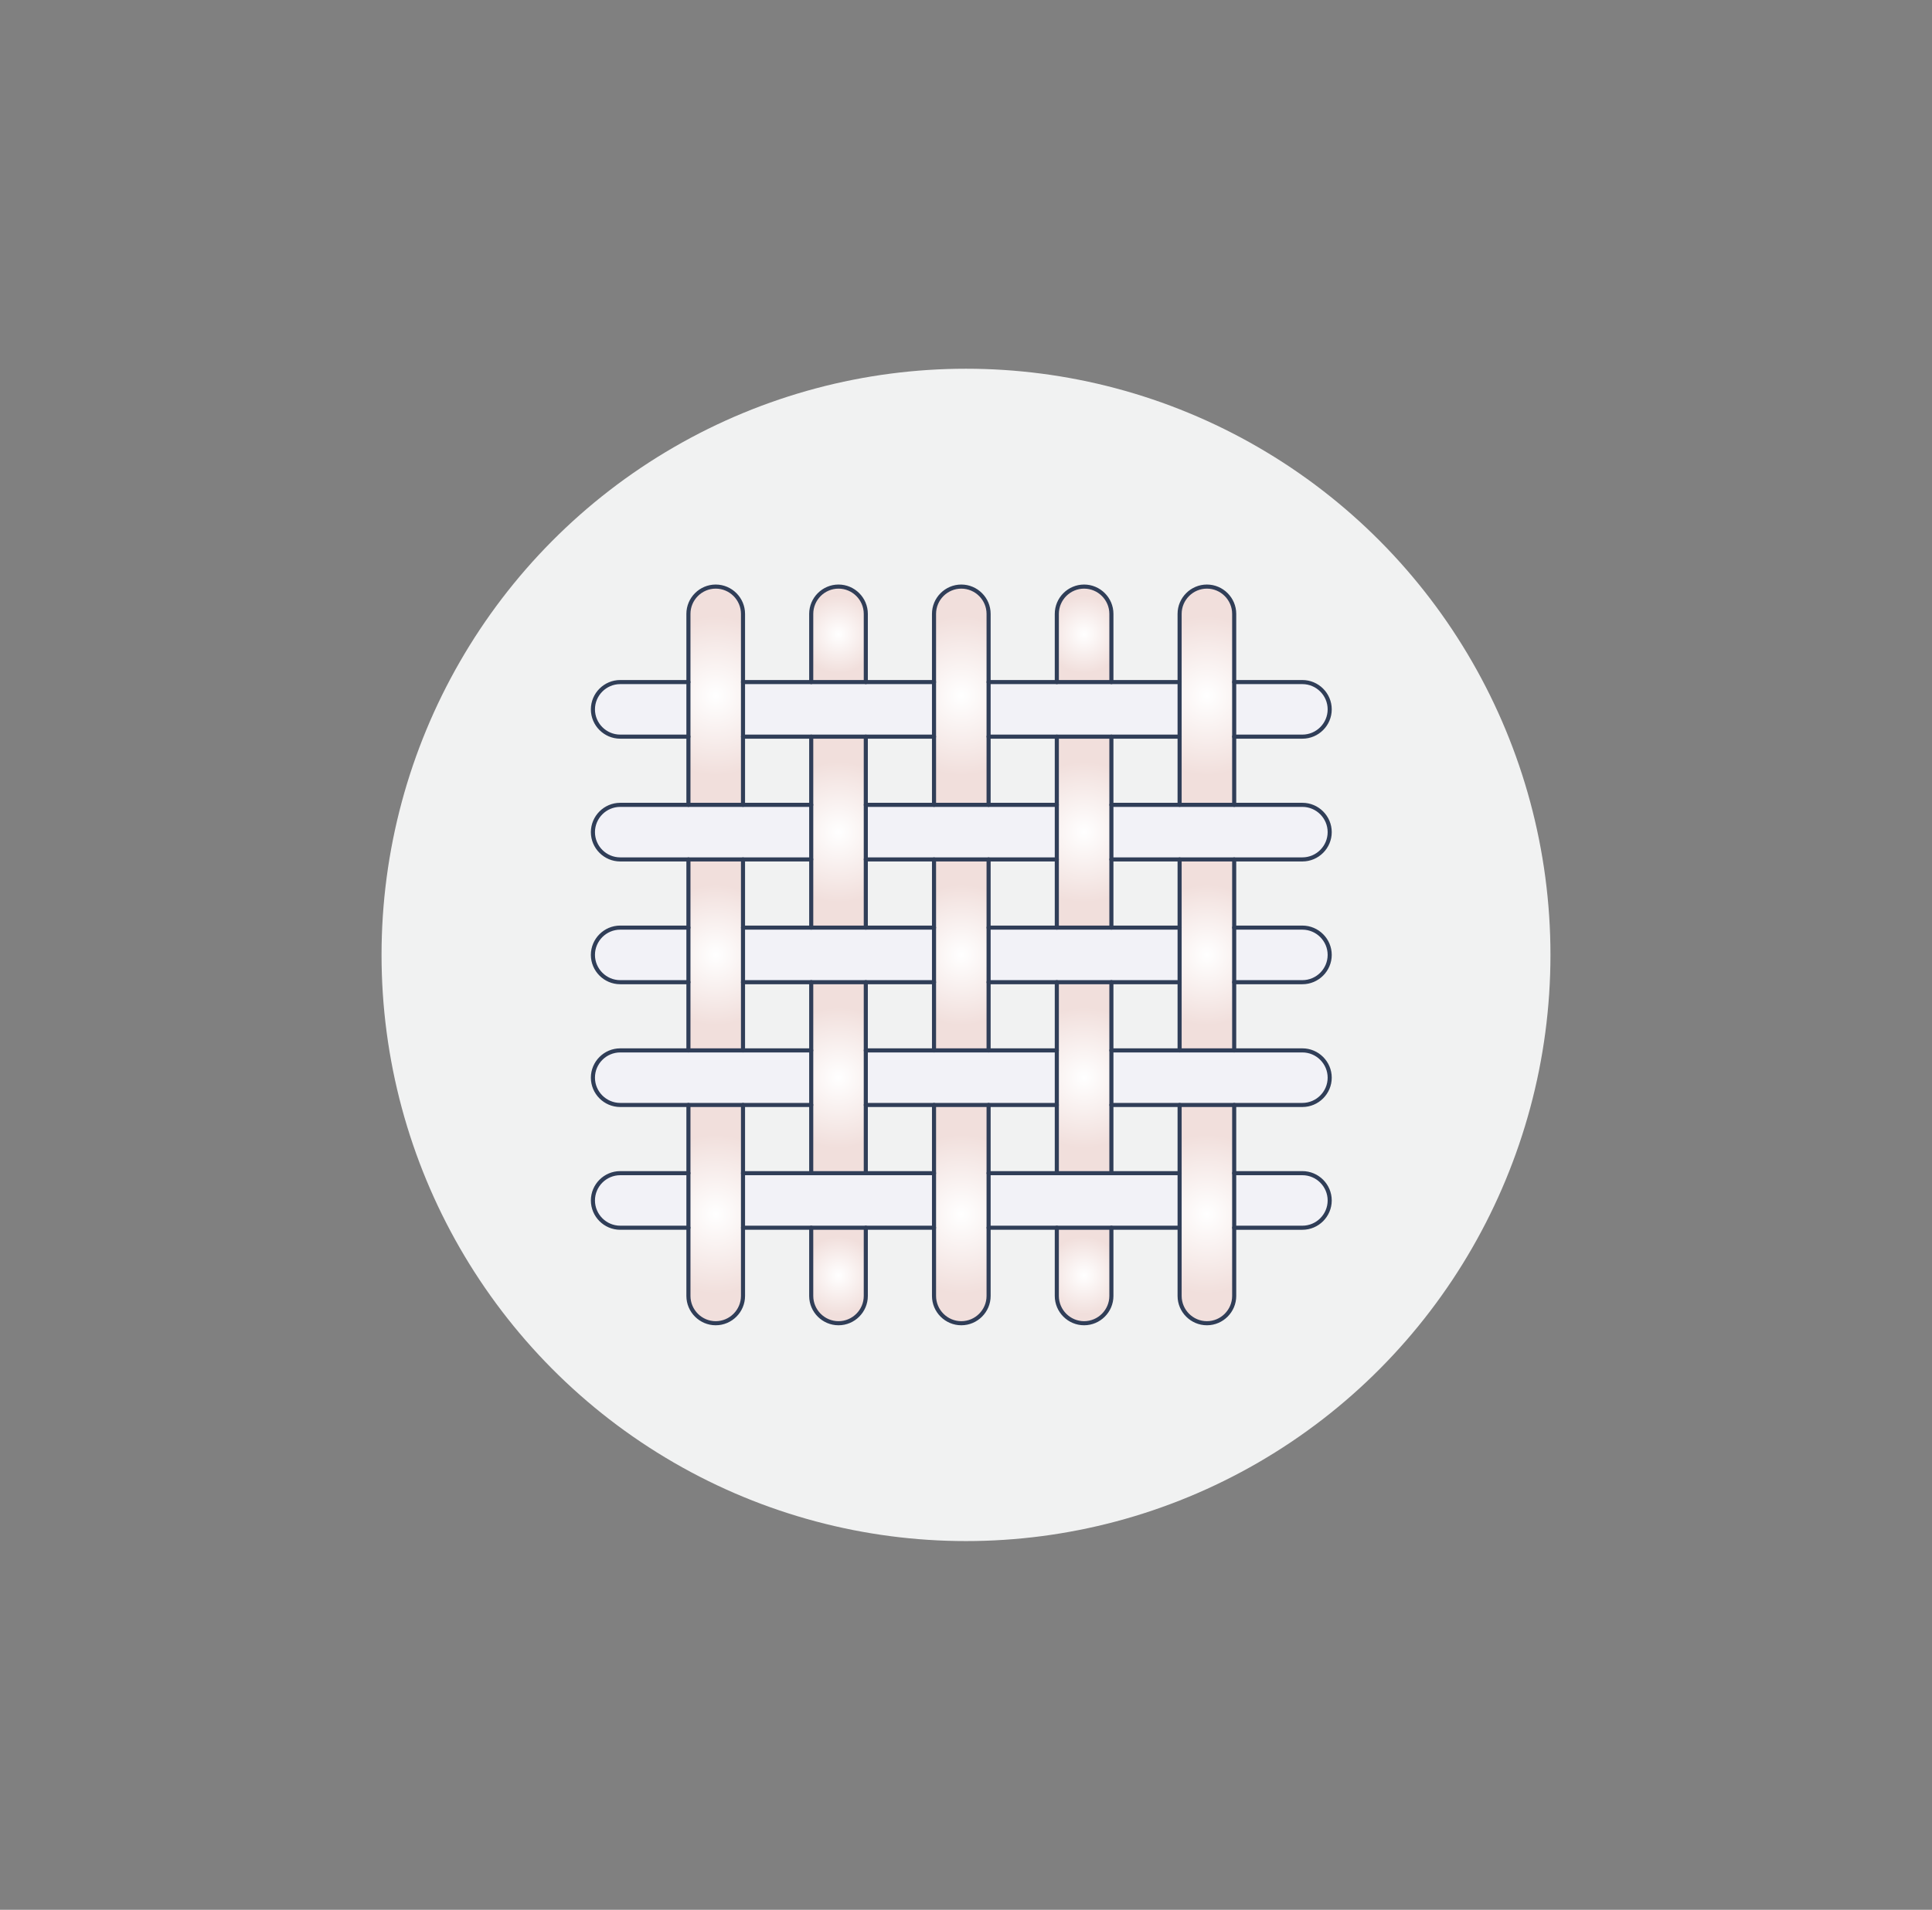 <?xml version="1.0" encoding="UTF-8"?>
<svg id="Layer_1" data-name="Layer 1" xmlns="http://www.w3.org/2000/svg" xmlns:xlink="http://www.w3.org/1999/xlink" viewBox="0 0 708 700">
  <rect x="0" y="0" width="708" height="700" fill="#808080" stroke="none"/>
  <defs>
    <style>
      .cls-1 {
        fill: url(#New_Gradient_Swatch_1);
      }

      .cls-1, .cls-2, .cls-3, .cls-4, .cls-5, .cls-6, .cls-7, .cls-8, .cls-9, .cls-10, .cls-11, .cls-12, .cls-13, .cls-14, .cls-15, .cls-16, .cls-17, .cls-18, .cls-19 {
        stroke: #303e58;
      }

      .cls-1, .cls-2, .cls-3, .cls-4, .cls-5, .cls-6, .cls-7, .cls-8, .cls-9, .cls-10, .cls-12, .cls-13, .cls-14, .cls-15, .cls-16, .cls-17, .cls-18, .cls-19 {
        stroke-miterlimit: 10;
      }

      .cls-2 {
        fill: #f2f2f7;
      }

      .cls-3 {
        fill: url(#New_Gradient_Swatch_1-2);
      }

      .cls-4 {
        fill: url(#New_Gradient_Swatch_1-9);
      }

      .cls-5 {
        fill: url(#New_Gradient_Swatch_1-6);
      }

      .cls-6 {
        fill: url(#New_Gradient_Swatch_1-3);
      }

      .cls-7 {
        fill: url(#New_Gradient_Swatch_1-4);
      }

      .cls-8 {
        fill: url(#New_Gradient_Swatch_1-7);
      }

      .cls-9 {
        fill: url(#New_Gradient_Swatch_1-5);
      }

      .cls-10 {
        fill: url(#New_Gradient_Swatch_1-8);
      }

      .cls-11 {
        fill: none;
        stroke-linecap: round;
        stroke-linejoin: round;
        stroke-width: 1.5px;
      }

      .cls-20 {
        fill: #f1f2f2;
        stroke-width: 0px;
      }

      .cls-12 {
        fill: url(#New_Gradient_Swatch_1-15);
      }

      .cls-13 {
        fill: url(#New_Gradient_Swatch_1-13);
      }

      .cls-14 {
        fill: url(#New_Gradient_Swatch_1-17);
      }

      .cls-15 {
        fill: url(#New_Gradient_Swatch_1-14);
      }

      .cls-16 {
        fill: url(#New_Gradient_Swatch_1-16);
      }

      .cls-17 {
        fill: url(#New_Gradient_Swatch_1-11);
      }

      .cls-18 {
        fill: url(#New_Gradient_Swatch_1-12);
      }

      .cls-19 {
        fill: url(#New_Gradient_Swatch_1-10);
      }
    </style>
    <radialGradient id="New_Gradient_Swatch_1" data-name="New Gradient Swatch 1" cx="442.28" cy="350" fx="442.28" fy="350" r="25.74" gradientUnits="userSpaceOnUse">
      <stop offset="0" stop-color="#fff"/>
      <stop offset="1" stop-color="#f1dfdc"/>
    </radialGradient>
    <radialGradient id="New_Gradient_Swatch_1-2" data-name="New Gradient Swatch 1" cy="445" fy="445" r="29.15" xlink:href="#New_Gradient_Swatch_1"/>
    <radialGradient id="New_Gradient_Swatch_1-3" data-name="New Gradient Swatch 1" cy="255" fy="255" r="29.15" xlink:href="#New_Gradient_Swatch_1"/>
    <radialGradient id="New_Gradient_Swatch_1-4" data-name="New Gradient Swatch 1" cx="397.28" cy="395" fx="397.28" fy="395" xlink:href="#New_Gradient_Swatch_1"/>
    <radialGradient id="New_Gradient_Swatch_1-5" data-name="New Gradient Swatch 1" cx="397.28" cy="305" fx="397.28" fy="305" xlink:href="#New_Gradient_Swatch_1"/>
    <radialGradient id="New_Gradient_Swatch_1-6" data-name="New Gradient Swatch 1" cx="397.28" cy="467.5" fx="397.28" fy="467.5" r="14.25" xlink:href="#New_Gradient_Swatch_1"/>
    <radialGradient id="New_Gradient_Swatch_1-7" data-name="New Gradient Swatch 1" cx="397.28" cy="232.5" fx="397.28" fy="232.5" r="14.25" xlink:href="#New_Gradient_Swatch_1"/>
    <radialGradient id="New_Gradient_Swatch_1-8" data-name="New Gradient Swatch 1" cx="352.28" fx="352.28" xlink:href="#New_Gradient_Swatch_1"/>
    <radialGradient id="New_Gradient_Swatch_1-9" data-name="New Gradient Swatch 1" cx="352.28" cy="445" fx="352.28" fy="445" r="29.15" xlink:href="#New_Gradient_Swatch_1"/>
    <radialGradient id="New_Gradient_Swatch_1-10" data-name="New Gradient Swatch 1" cx="352.28" cy="255" fx="352.28" fy="255" r="29.15" xlink:href="#New_Gradient_Swatch_1"/>
    <radialGradient id="New_Gradient_Swatch_1-11" data-name="New Gradient Swatch 1" cx="307.28" cy="395" fx="307.28" fy="395" xlink:href="#New_Gradient_Swatch_1"/>
    <radialGradient id="New_Gradient_Swatch_1-12" data-name="New Gradient Swatch 1" cx="307.28" cy="305" fx="307.28" fy="305" xlink:href="#New_Gradient_Swatch_1"/>
    <radialGradient id="New_Gradient_Swatch_1-13" data-name="New Gradient Swatch 1" cx="307.28" cy="467.5" fx="307.28" fy="467.5" r="14.25" xlink:href="#New_Gradient_Swatch_1"/>
    <radialGradient id="New_Gradient_Swatch_1-14" data-name="New Gradient Swatch 1" cx="307.28" cy="232.5" fx="307.28" fy="232.5" r="14.25" xlink:href="#New_Gradient_Swatch_1"/>
    <radialGradient id="New_Gradient_Swatch_1-15" data-name="New Gradient Swatch 1" cx="262.28" fx="262.28" xlink:href="#New_Gradient_Swatch_1"/>
    <radialGradient id="New_Gradient_Swatch_1-16" data-name="New Gradient Swatch 1" cx="262.28" cy="445" fx="262.28" fy="445" r="29.15" xlink:href="#New_Gradient_Swatch_1"/>
    <radialGradient id="New_Gradient_Swatch_1-17" data-name="New Gradient Swatch 1" cx="262.28" cy="255" fx="262.28" fy="255" r="29.15" xlink:href="#New_Gradient_Swatch_1"/>
  </defs>
  <ellipse class="cls-20" cx="354" cy="350" rx="214.18" ry="214.85"/>
  <g>
    <g>
      <path class="cls-2" d="M477.28,250c5.5,0,10,4.5,10,10s-4.5,10-10,10h-25v-20h25Z"/>
      <path class="cls-2" d="M477.28,295c5.5,0,10,4.5,10,10s-4.5,10-10,10h-70v-20h70Z"/>
      <path class="cls-2" d="M477.28,340c5.5,0,10,4.5,10,10s-4.5,10-10,10h-25v-20h25Z"/>
      <path class="cls-2" d="M487.28,395c0,5.5-4.5,10-10,10h-70v-20h70c5.5,0,10,4.5,10,10Z"/>
      <path class="cls-2" d="M477.28,430c5.5,0,10,4.5,10,10s-4.5,10-10,10h-25v-20h25Z"/>
      <polygon class="cls-1" points="452.28 360 452.28 385 432.28 385 432.28 360 432.28 340 432.28 315 452.28 315 452.28 340 452.28 360"/>
      <path class="cls-3" d="M442.28,485c-5.5,0-10-4.5-10-10v-70h20v70c0,5.5-4.5,10-10,10Z"/>
      <path class="cls-6" d="M442.28,215c5.5,0,10,4.5,10,10v70h-20v-70c0-5.5,4.5-10,10-10Z"/>
      <polygon class="cls-2" points="432.28 430 432.28 450 407.28 450 387.28 450 362.28 450 362.28 430 387.28 430 407.28 430 432.28 430"/>
      <polygon class="cls-2" points="432.28 340 432.28 360 407.28 360 387.28 360 362.28 360 362.28 340 387.28 340 407.28 340 432.28 340"/>
      <polygon class="cls-2" points="432.28 250 432.28 270 407.28 270 387.28 270 362.28 270 362.28 250 387.28 250 407.28 250 432.28 250"/>
      <polygon class="cls-7" points="407.28 405 407.28 430 387.28 430 387.28 405 387.28 385 387.28 360 407.28 360 407.28 385 407.28 405"/>
      <polygon class="cls-9" points="407.28 315 407.28 340 387.28 340 387.28 315 387.28 295 387.28 270 407.28 270 407.28 295 407.28 315"/>
      <path class="cls-5" d="M407.28,475c0,5.5-4.5,10-10,10s-10-4.5-10-10v-25h20v25Z"/>
      <path class="cls-8" d="M387.28,225c0-5.5,4.5-10,10-10s10,4.5,10,10v25h-20v-25Z"/>
      <polygon class="cls-2" points="387.28 385 387.28 405 362.28 405 342.28 405 317.28 405 317.28 385 342.28 385 362.28 385 387.28 385"/>
      <polygon class="cls-2" points="387.28 295 387.28 315 362.28 315 342.28 315 317.28 315 317.28 295 342.28 295 362.28 295 387.28 295"/>
      <polygon class="cls-10" points="362.28 360 362.28 385 342.28 385 342.28 360 342.28 340 342.28 315 362.28 315 362.28 340 362.28 360"/>
      <path class="cls-4" d="M362.28,475c0,5.5-4.5,10-10,10s-10-4.5-10-10v-70h20v70Z"/>
      <path class="cls-19" d="M342.28,225c0-5.5,4.5-10,10-10s10,4.5,10,10v70h-20v-70Z"/>
      <polygon class="cls-2" points="342.28 430 342.28 450 317.28 450 297.28 450 272.28 450 272.28 430 297.28 430 317.28 430 342.28 430"/>
      <polygon class="cls-2" points="342.28 340 342.28 360 317.28 360 297.28 360 272.28 360 272.28 340 297.28 340 317.28 340 342.28 340"/>
      <polygon class="cls-2" points="342.28 250 342.28 270 317.28 270 297.28 270 272.28 270 272.28 250 297.28 250 317.28 250 342.28 250"/>
      <polygon class="cls-17" points="317.28 405 317.28 430 297.28 430 297.28 405 297.28 385 297.28 360 317.28 360 317.28 385 317.28 405"/>
      <polygon class="cls-18" points="317.28 315 317.28 340 297.28 340 297.28 315 297.28 295 297.28 270 317.28 270 317.28 295 317.28 315"/>
      <path class="cls-13" d="M317.28,475c0,5.5-4.5,10-10,10s-10-4.5-10-10v-25h20v25Z"/>
      <path class="cls-15" d="M297.28,225c0-5.5,4.5-10,10-10s10,4.5,10,10v25h-20v-25Z"/>
      <path class="cls-2" d="M297.28,385v20h-70c-5.5,0-10-4.5-10-10s4.5-10,10-10h70Z"/>
      <path class="cls-2" d="M297.28,295v20h-70c-5.5,0-10-4.5-10-10s4.5-10,10-10h70Z"/>
      <polygon class="cls-12" points="272.28 360 272.28 385 252.28 385 252.28 360 252.28 340 252.28 315 272.28 315 272.28 340 272.28 360"/>
      <path class="cls-16" d="M262.28,485c-5.5,0-10-4.5-10-10v-70h20v70c0,5.5-4.5,10-10,10Z"/>
      <path class="cls-14" d="M272.28,225v70h-20v-70c0-5.5,4.5-10,10-10s10,4.5,10,10Z"/>
      <path class="cls-2" d="M252.28,430v20h-25c-5.5,0-10-4.5-10-10s4.5-10,10-10h25Z"/>
      <path class="cls-2" d="M252.28,340v20h-25c-5.5,0-10-4.5-10-10s4.5-10,10-10h25Z"/>
      <path class="cls-2" d="M252.28,250v20h-25c-5.5,0-10-4.5-10-10s4.5-10,10-10h25Z"/>
    </g>
    <g>
      <path class="cls-11" d="M342.28,405v70c0,5.5,4.5,10,10,10s10-4.5,10-10v-70"/>
      <polyline class="cls-11" points="362.28 385 362.28 360 362.28 340 362.28 315"/>
      <polyline class="cls-11" points="342.28 385 342.28 360 342.28 340 342.28 315"/>
      <path class="cls-11" d="M362.28,295v-70c0-5.5-4.5-10-10-10s-10,4.5-10,10v70"/>
      <path class="cls-11" d="M407.28,450v25c0,5.5-4.5,10-10,10s-10-4.5-10-10v-25"/>
      <polyline class="cls-11" points="407.28 430 407.28 405 407.28 385 407.28 360"/>
      <polyline class="cls-11" points="387.28 430 387.28 405 387.28 385 387.28 360"/>
      <polyline class="cls-11" points="407.28 340 407.28 315 407.28 295 407.28 270"/>
      <polyline class="cls-11" points="387.28 340 387.28 315 387.28 295 387.28 270"/>
      <path class="cls-11" d="M387.28,250v-25c0-5.5,4.5-10,10-10s10,4.5,10,10v25"/>
      <path class="cls-11" d="M432.28,405v70c0,5.5,4.5,10,10,10s10-4.5,10-10v-70"/>
      <polyline class="cls-11" points="452.28 385 452.28 360 452.28 340 452.28 315"/>
      <polyline class="cls-11" points="432.28 385 432.28 360 432.28 340 432.28 315"/>
      <path class="cls-11" d="M452.28,295v-70c0-5.5-4.5-10-10-10s-10,4.5-10,10v70"/>
      <path class="cls-11" d="M252.28,405v70c0,5.5,4.5,10,10,10s10-4.5,10-10v-70"/>
      <polyline class="cls-11" points="272.28 385 272.28 360 272.28 340 272.28 315"/>
      <polyline class="cls-11" points="252.28 385 252.28 360 252.28 340 252.28 315"/>
      <path class="cls-11" d="M272.28,295v-70c0-5.5-4.5-10-10-10s-10,4.5-10,10v70"/>
      <path class="cls-11" d="M317.28,450v25c0,5.5-4.5,10-10,10s-10-4.5-10-10v-25"/>
      <polyline class="cls-11" points="317.28 430 317.28 405 317.28 385 317.28 360"/>
      <polyline class="cls-11" points="297.28 430 297.28 405 297.28 385 297.28 360"/>
      <polyline class="cls-11" points="317.28 340 317.28 315 317.28 295 317.28 270"/>
      <polyline class="cls-11" points="297.28 340 297.28 315 297.28 295 297.28 270"/>
      <path class="cls-11" d="M297.28,250v-25c0-5.5,4.5-10,10-10s10,4.5,10,10v25"/>
      <path class="cls-11" d="M252.28,360h-25c-5.5,0-10-4.5-10-10s4.5-10,10-10h25"/>
      <polyline class="cls-11" points="272.28 340 297.28 340 317.28 340 342.28 340"/>
      <polyline class="cls-11" points="272.28 360 297.28 360 317.28 360 342.28 360"/>
      <polyline class="cls-11" points="362.28 340 387.28 340 407.28 340 432.28 340"/>
      <polyline class="cls-11" points="362.28 360 387.28 360 407.28 360 432.28 360"/>
      <path class="cls-11" d="M452.28,340h25c5.5,0,10,4.5,10,10s-4.5,10-10,10h-25"/>
      <path class="cls-11" d="M297.28,385h-70c-5.5,0-10,4.5-10,10s4.5,10,10,10h70"/>
      <polyline class="cls-11" points="317.28 385 342.28 385 362.28 385 387.28 385"/>
      <polyline class="cls-11" points="317.28 405 342.28 405 362.28 405 387.28 405"/>
      <path class="cls-11" d="M407.28,405h70c5.5,0,10-4.5,10-10s-4.5-10-10-10h-70"/>
      <path class="cls-11" d="M252.28,450h-25c-5.5,0-10-4.5-10-10s4.5-10,10-10h25"/>
      <polyline class="cls-11" points="272.28 430 297.28 430 317.28 430 342.28 430"/>
      <polyline class="cls-11" points="272.28 450 297.28 450 317.28 450 342.28 450"/>
      <polyline class="cls-11" points="362.28 430 387.28 430 407.28 430 432.28 430"/>
      <polyline class="cls-11" points="362.28 450 387.28 450 407.28 450 432.28 450"/>
      <path class="cls-11" d="M452.28,430h25c5.5,0,10,4.5,10,10s-4.5,10-10,10h-25"/>
      <path class="cls-11" d="M252.28,270h-25c-5.5,0-10-4.5-10-10s4.5-10,10-10h25"/>
      <polyline class="cls-11" points="272.28 250 297.28 250 317.28 250 342.28 250"/>
      <polyline class="cls-11" points="272.28 270 297.28 270 317.28 270 342.28 270"/>
      <polyline class="cls-11" points="362.28 250 387.28 250 407.28 250 432.28 250"/>
      <polyline class="cls-11" points="362.28 270 387.28 270 407.28 270 432.28 270"/>
      <path class="cls-11" d="M452.28,250h25c5.5,0,10,4.5,10,10s-4.5,10-10,10h-25"/>
      <path class="cls-11" d="M297.28,295h-70c-5.5,0-10,4.5-10,10s4.5,10,10,10h70"/>
      <polyline class="cls-11" points="317.28 295 342.28 295 362.28 295 387.28 295"/>
      <polyline class="cls-11" points="317.28 315 342.28 315 362.28 315 387.28 315"/>
      <path class="cls-11" d="M407.28,315h70c5.5,0,10-4.5,10-10s-4.5-10-10-10h-70"/>
    </g>
  </g>
</svg>